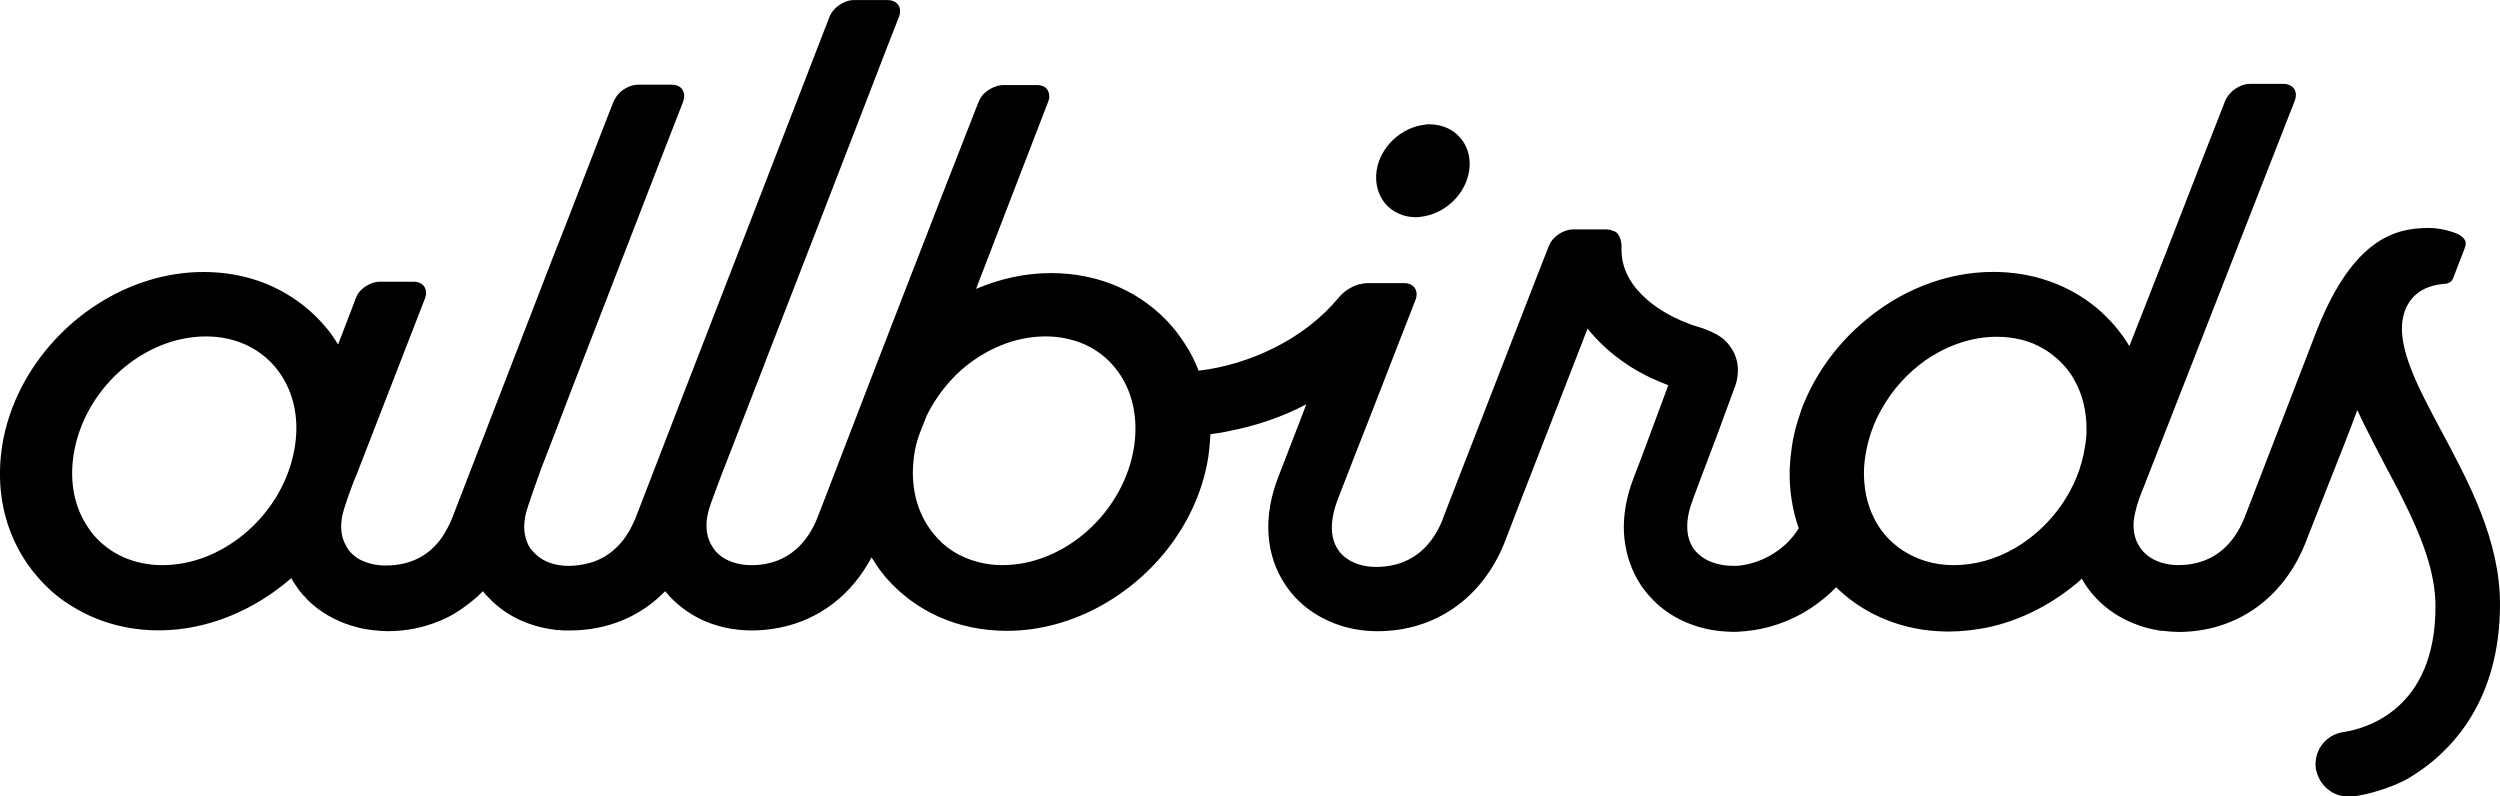 <?xml version="1.0" encoding="utf-8"?>
<!-- Generator: Adobe Illustrator 15.0.0, SVG Export Plug-In . SVG Version: 6.00 Build 0)  -->
<!DOCTYPE svg PUBLIC "-//W3C//DTD SVG 1.1//EN" "http://www.w3.org/Graphics/SVG/1.1/DTD/svg11.dtd">
<svg version="1.1" id="Ebene_1" xmlns="http://www.w3.org/2000/svg" xmlns:xlink="http://www.w3.org/1999/xlink" x="0px" y="0px"
	 width="130px" height="41.411px" viewBox="221.384 691.037 130 41.411" enable-background="new 221.384 691.037 130 41.411"
	 xml:space="preserve">
<g>
	<path d="M295.009,702.331c0.075,0,0.168,0,0.243-0.019c1.236-0.131,2.341-1.143,2.528-2.397c0.188-1.236-0.6-2.266-1.798-2.397
		c-0.075,0-0.169-0.019-0.243-0.019c-0.075,0-0.169,0-0.243,0.019c-1.236,0.131-2.342,1.143-2.529,2.397
		c-0.093,0.655,0.075,1.236,0.431,1.686C293.772,702.05,294.334,702.331,295.009,702.331z"/>
	<path d="M351.384,722.446c0-3.296-1.61-6.312-3.034-8.971c-1.217-2.267-2.304-4.327-2.022-5.863
		c0.206-1.105,0.992-1.742,2.21-1.817l0,0c0.037,0,0.075-0.019,0.112-0.019c0.057-0.019,0.112-0.056,0.169-0.094
		c0.056-0.037,0.094-0.094,0.112-0.15c0-0.019,0.019-0.019,0.019-0.037l0.6-1.555c0.056-0.169,0.075-0.281,0.019-0.394
		c-0.037-0.075-0.094-0.149-0.188-0.225c-0.112-0.094-0.3-0.168-0.543-0.244c-0.337-0.112-0.768-0.187-1.161-0.187
		c-1.761,0-3.915,0.581-5.787,5.244c-0.075,0.188-3.69,9.552-3.803,9.852c-0.449,1.104-1.404,2.435-3.427,2.435
		c-0.881,0-1.593-0.337-1.985-0.899c-0.075-0.112-0.132-0.225-0.188-0.337c-0.15-0.375-0.206-0.824-0.112-1.311
		c0.037-0.169,0.074-0.356,0.131-0.544c0.094-0.318,0.225-0.674,0.375-1.029c1.386-3.54,6.312-16.145,7.828-20.022
		c0.188-0.487-0.074-0.88-0.599-0.88h-1.742c-0.188,0-0.394,0.056-0.562,0.15c-0.318,0.149-0.581,0.431-0.712,0.73
		c-0.675,1.705-1.63,4.177-2.641,6.78c-0.787,2.004-1.593,4.083-2.342,5.975c-0.225-0.375-0.486-0.73-0.768-1.067
		c-0.3-0.337-0.618-0.656-0.955-0.937c-1.461-1.199-3.315-1.854-5.356-1.854c-2.51,0-4.926,1.012-6.817,2.66
		c-0.075,0.056-0.132,0.131-0.206,0.188c-0.057,0.038-0.094,0.094-0.15,0.131c-1.236,1.162-2.21,2.604-2.81,4.196
		c0,0.019-0.019,0.037-0.019,0.075c-0.075,0.205-0.131,0.412-0.206,0.637c-0.112,0.393-0.206,0.786-0.262,1.198
		c-0.057,0.375-0.094,0.749-0.112,1.124c-0.038,1.086,0.131,2.153,0.468,3.128c-0.169,0.28-0.394,0.543-0.637,0.786
		c-0.693,0.655-1.61,1.086-2.566,1.161c-0.093,0-0.168,0-0.262,0c-0.375,0-0.73-0.075-1.049-0.187
		c-0.394-0.15-0.73-0.394-0.955-0.712c-0.431-0.618-0.431-1.518-0.038-2.548c0.094-0.262,0.693-1.854,1.236-3.277
		c0.412-1.105,0.787-2.135,0.861-2.341c0.038-0.112,0.113-0.281,0.169-0.487c0.094-0.394,0.15-0.937-0.112-1.499
		c-0.112-0.225-0.243-0.412-0.394-0.581c-0.3-0.318-0.692-0.505-1.067-0.655c-0.149-0.056-0.3-0.112-0.449-0.15
		c-0.263-0.075-0.543-0.188-0.861-0.318c-0.02,0-0.02-0.019-0.038-0.019c-0.524-0.225-3.053-1.404-3.053-3.652
		c0-0.057,0-0.113,0-0.15c0-0.019,0-0.038,0-0.056c0-0.019,0-0.057,0-0.075c-0.037-0.337-0.149-0.543-0.3-0.655
		c-0.019,0-0.019-0.019-0.037-0.019c0,0,0,0-0.019,0c-0.02-0.019-0.038-0.019-0.057-0.037c0,0,0,0-0.019,0l0,0c0,0,0,0-0.019,0
		c-0.02,0-0.02-0.019-0.038-0.019l0,0c-0.094-0.037-0.188-0.056-0.3-0.056h-1.723c-0.356,0-0.749,0.188-1.012,0.468
		c-0.112,0.112-0.206,0.262-0.262,0.412c-0.375,0.955-0.824,2.098-1.293,3.315c-1.647,4.233-3.614,9.309-4.176,10.751
		c-0.02,0.056-0.038,0.112-0.057,0.169c-0.449,1.104-1.404,2.435-3.446,2.435c-0.88,0-1.61-0.338-1.985-0.899
		c-0.225-0.337-0.337-0.768-0.318-1.273c0.019-0.394,0.112-0.824,0.281-1.273c0.355-0.937,1.124-2.885,1.929-4.944
		c0.769-1.967,1.573-4.064,2.136-5.488c0.187-0.487-0.075-0.88-0.6-0.88l0,0h-1.742h-0.168l0,0c-0.112,0-0.244,0.019-0.375,0.057
		c-0.019,0-0.019,0-0.037,0l0,0c-0.412,0.112-0.824,0.393-1.067,0.693c-0.899,1.086-2.061,1.967-3.334,2.604
		c-1.274,0.637-2.641,1.049-3.952,1.199c-0.188-0.487-0.431-0.974-0.73-1.423c-0.019-0.019-0.019-0.038-0.038-0.057
		c-0.187-0.281-0.375-0.543-0.599-0.805c-1.555-1.798-3.784-2.791-6.312-2.791c-1.349,0-2.66,0.299-3.896,0.824
		c0.618-1.592,1.236-3.203,1.817-4.72c0.711-1.854,1.386-3.577,1.929-5c0.094-0.225,0.075-0.412,0-0.581
		c-0.094-0.188-0.299-0.3-0.581-0.3h-0.019h-1.723h-0.019c-0.206,0-0.431,0.075-0.637,0.187c-0.243,0.131-0.449,0.318-0.562,0.543
		c-0.019,0.056-0.056,0.093-0.075,0.15c-2.229,5.675-5.787,14.871-7.473,19.272c-0.468,1.198-0.787,2.061-0.917,2.379
		c-0.45,1.104-1.405,2.435-3.427,2.435c-0.188,0-0.356-0.019-0.506-0.038c-0.637-0.111-1.18-0.393-1.479-0.861
		c-0.057-0.094-0.113-0.188-0.169-0.3c-0.168-0.374-0.225-0.843-0.131-1.348c0.037-0.244,0.168-0.637,0.318-1.03
		c0.206-0.563,0.412-1.105,0.412-1.105s0.749-1.91,1.816-4.682c0.113-0.3,0.244-0.618,0.375-0.955
		c0.019-0.038,0.037-0.075,0.037-0.113c1.648-4.233,3.858-9.945,5.45-14.065c0.637-1.667,1.18-3.072,1.555-4.008
		c0.188-0.487-0.075-0.88-0.599-0.88h-1.742c-0.525,0-1.086,0.394-1.274,0.88c-0.206,0.524-2.042,5.282-4.102,10.601
		c-2.66,6.854-5.675,14.646-5.994,15.489c-0.075,0.168-0.15,0.337-0.243,0.506c-0.281,0.543-0.712,1.067-1.312,1.441
		c-0.487,0.3-1.124,0.487-1.892,0.506c-0.711,0-1.311-0.206-1.723-0.599c-0.093-0.094-0.187-0.188-0.281-0.3
		c-0.281-0.431-0.393-0.975-0.281-1.611v-0.019c0.094-0.543,0.824-2.453,0.824-2.491c0.469-1.198,1.012-2.622,1.592-4.139
		c1.929-4.964,4.289-11.107,5.806-14.984c0.037-0.112,0.056-0.225,0.056-0.337c-0.019-0.15-0.075-0.3-0.188-0.394
		s-0.262-0.15-0.468-0.15h-1.742c-0.188,0-0.393,0.056-0.581,0.15c-0.262,0.131-0.487,0.337-0.618,0.581
		c-0.019,0.038-0.056,0.094-0.075,0.131c-0.45,1.143-0.937,2.416-1.461,3.765c-0.562,1.46-1.161,3.015-1.779,4.57
		c-2.397,6.181-4.776,12.38-5.169,13.373c-0.131,0.318-0.3,0.637-0.506,0.955c-0.562,0.806-1.46,1.479-2.94,1.479
		c-0.543,0-1.03-0.131-1.423-0.355c-0.225-0.15-0.431-0.318-0.562-0.544c-0.094-0.149-0.168-0.299-0.225-0.468
		c-0.112-0.337-0.131-0.73-0.056-1.161c0.094-0.524,0.618-1.892,0.712-2.098c0-0.019,0.019-0.038,0.019-0.038l3.577-9.214
		c0.188-0.487-0.075-0.88-0.599-0.88h-1.742l0,0c-0.318,0-0.655,0.15-0.917,0.375l0,0c-0.019,0-0.019,0.019-0.019,0.019
		c-0.15,0.131-0.262,0.299-0.318,0.468l-0.356,0.937l-0.562,1.46c-0.112-0.168-0.225-0.337-0.337-0.505l0,0
		c-0.113-0.168-0.244-0.318-0.375-0.468l0,0c-0.562-0.656-1.236-1.218-1.966-1.648c-1.255-0.749-2.734-1.143-4.327-1.143
		c-3.915,0-7.623,2.473-9.439,5.956c-0.506,0.974-0.862,2.022-1.03,3.109c-0.393,2.547,0.262,4.963,1.835,6.78
		c0.487,0.562,1.03,1.049,1.648,1.441c0.112,0.075,0.243,0.15,0.375,0.226c1.255,0.729,2.716,1.123,4.289,1.123l0,0l0,0
		c2.528,0,4.982-1.049,6.892-2.716l0,0c0.057,0.112,0.131,0.226,0.206,0.338c0.038,0.056,0.094,0.131,0.131,0.187
		c0,0.02,0.019,0.02,0.019,0.038c0.038,0.056,0.094,0.112,0.131,0.168c0.037,0.038,0.075,0.075,0.094,0.112
		c0.019,0.038,0.056,0.057,0.093,0.094c0.056,0.057,0.113,0.112,0.15,0.169c0.019,0.019,0.038,0.037,0.056,0.056
		c0.075,0.057,0.131,0.132,0.206,0.188c0,0,0,0,0.019,0.019c0.637,0.544,1.442,0.975,2.378,1.199c0.019,0,0.038,0.019,0.056,0.019
		c0.094,0.019,0.188,0.037,0.281,0.057c0.038,0,0.075,0.019,0.131,0.019c0.075,0.019,0.15,0.019,0.244,0.037
		c0.075,0,0.131,0.019,0.206,0.019c0.056,0,0.112,0.019,0.187,0.019c0.131,0,0.262,0.02,0.412,0.02l0,0l0,0l0,0
		c0.974,0,1.892-0.188,2.734-0.544c0.318-0.131,0.618-0.28,0.899-0.468c0.094-0.057,0.188-0.112,0.281-0.188
		c0.375-0.262,0.73-0.543,1.049-0.88c0.112,0.149,0.244,0.281,0.375,0.412c0.861,0.88,2.023,1.423,3.353,1.592
		c0.038,0,0.094,0.019,0.131,0.019c0.037,0,0.075,0,0.112,0c0.075,0,0.15,0.019,0.225,0.019c0.038,0,0.075,0,0.094,0
		c0.075,0,0.168,0,0.243,0l0,0l0,0l0,0l0,0l0,0c1.948,0,3.671-0.73,4.945-2.041c0.487,0.599,1.105,1.086,1.817,1.441
		c0.805,0.394,1.723,0.6,2.697,0.6l0,0l0,0l0,0l0,0l0,0l0,0l0,0c0.506,0,0.993-0.056,1.461-0.149
		c2.042-0.412,3.727-1.704,4.757-3.652c0.056,0.094,0.112,0.168,0.168,0.263c0.075,0.111,0.15,0.225,0.225,0.337
		c0.112,0.149,0.225,0.28,0.337,0.431c1.555,1.798,3.783,2.79,6.312,2.79l0,0l0,0c3.446,0,6.742-1.929,8.709-4.738
		c0.899-1.292,1.517-2.753,1.761-4.308c0.056-0.394,0.093-0.786,0.112-1.18c0.337-0.038,0.674-0.094,0.993-0.169
		c1.442-0.281,2.791-0.749,3.989-1.386c-0.037,0.094-0.074,0.206-0.112,0.3c-0.562,1.479-1.067,2.753-1.329,3.446
		c-0.824,2.079-0.693,4.102,0.374,5.675c0.394,0.581,0.899,1.067,1.479,1.442c0.937,0.6,2.061,0.937,3.297,0.937l0,0l0,0
		c2.978,0,5.432-1.705,6.593-4.589c0.149-0.375,0.449-1.161,0.843-2.191c0.824-2.116,2.061-5.301,3.184-8.185
		c0.094-0.263,0.206-0.525,0.3-0.768c0.975,1.217,2.285,2.135,3.559,2.678c0.075,0.037,0.131,0.056,0.206,0.094
		c0.149,0.056,0.3,0.112,0.431,0.168c-0.637,1.723-1.648,4.458-1.779,4.757c-0.506,1.292-0.655,2.547-0.431,3.689
		c0.131,0.712,0.412,1.386,0.806,1.985c0.262,0.375,0.562,0.712,0.898,1.012c0.937,0.805,2.154,1.292,3.503,1.367
		c0.131,0,0.243,0.019,0.374,0.019c0.206,0,0.412-0.019,0.618-0.037c0.038,0,0.094,0,0.132-0.02c0.019,0,0.037,0,0.056,0
		c0.861-0.093,1.686-0.355,2.454-0.729c0.786-0.394,1.498-0.918,2.098-1.536c1.18,1.161,2.696,1.91,4.401,2.191
		c0.468,0.074,0.955,0.112,1.461,0.112l0,0l0,0c0.637,0,1.273-0.075,1.892-0.188c1.704-0.337,3.314-1.143,4.663-2.247
		c0.131-0.094,0.244-0.206,0.356-0.319c0.074,0.132,0.149,0.263,0.225,0.375c0.655,0.955,1.592,1.648,2.697,2.042
		c0.056,0.019,0.112,0.037,0.149,0.056c0.057,0.019,0.131,0.037,0.188,0.057c0.075,0.019,0.131,0.037,0.206,0.056
		c0.056,0.019,0.112,0.019,0.168,0.038c0.075,0.019,0.132,0.037,0.206,0.037c0.057,0.019,0.112,0.019,0.169,0.037
		c0.075,0.019,0.131,0.019,0.206,0.019s0.149,0.02,0.225,0.02c0.057,0,0.112,0.019,0.169,0.019c0.131,0,0.262,0.019,0.412,0.019l0,0
		l0,0l0,0l0,0l0,0l0,0l0,0c2.978,0,5.431-1.704,6.593-4.589c0.056-0.168,1.143-2.884,2.022-5.132
		c0.262-0.674,0.506-1.311,0.693-1.816c0.093,0.206,0.206,0.431,0.299,0.637c0.356,0.712,0.73,1.442,1.124,2.191
		c0.318,0.6,0.655,1.217,0.955,1.835c0.918,1.836,1.686,3.709,1.686,5.544c0,5.413-3.671,6.368-4.794,6.537
		c-0.75,0.112-1.312,0.692-1.424,1.404c-0.019,0.169-0.037,0.337,0,0.506c0,0.056,0.019,0.112,0.037,0.149
		c0.188,0.75,0.861,1.293,1.63,1.293c0.037,0,0.075,0,0.131,0c0.038,0,0.075,0,0.131,0c0.881-0.131,1.817-0.412,2.697-0.843
		C349.043,730.145,351.384,727.298,351.384,722.446L351.384,722.446L351.384,722.446z M329.808,714.225
		c-0.318,2.21-1.723,4.157-3.559,5.263c-0.019,0.019-0.056,0.037-0.074,0.037c0,0-0.02,0-0.02,0.019
		c-0.974,0.563-2.06,0.881-3.184,0.881c-0.524,0-1.03-0.075-1.498-0.225c-0.824-0.263-1.555-0.73-2.098-1.386
		c-0.544-0.656-0.881-1.462-1.012-2.36v-0.019l0,0c-0.075-0.543-0.075-1.105,0.019-1.686c0.131-0.862,0.412-1.686,0.843-2.436
		c0.562-1.011,1.349-1.873,2.267-2.528c1.104-0.768,2.397-1.236,3.727-1.236c0.899,0,1.724,0.206,2.416,0.618
		c0.45,0.263,0.844,0.6,1.181,0.993c0.168,0.206,0.318,0.412,0.431,0.637c0.431,0.749,0.637,1.63,0.637,2.565
		C329.883,713.644,329.864,713.925,329.808,714.225z M272.215,720.255c-0.917-0.243-1.704-0.73-2.285-1.461
		c-0.88-1.067-1.236-2.51-1.012-4.064v-0.019c0.056-0.394,0.15-0.73,0.244-1.011c0.131-0.338,0.262-0.693,0.412-1.049l0,0
		c0.019-0.057,0.056-0.094,0.075-0.15c0.056-0.094,0.094-0.188,0.15-0.28c0.019-0.038,0.038-0.057,0.056-0.094
		c0.412-0.693,0.917-1.312,1.499-1.836c1.236-1.086,2.791-1.761,4.401-1.761c0.73,0,1.423,0.15,2.023,0.412
		c0.618,0.281,1.142,0.674,1.573,1.199c0.88,1.068,1.236,2.51,1.012,4.083c-0.506,3.408-3.577,6.199-6.855,6.199
		C273.058,720.424,272.627,720.367,272.215,720.255z M229.83,720.424c-1.479,0-2.753-0.581-3.615-1.611
		c-0.093-0.112-0.168-0.225-0.243-0.337c-0.712-1.029-0.974-2.341-0.768-3.746c0.506-3.408,3.596-6.199,6.893-6.199
		c1.479,0,2.753,0.581,3.615,1.611c0.88,1.068,1.255,2.51,1.011,4.083c-0.038,0.262-0.094,0.524-0.168,0.786
		C235.73,718.045,232.864,720.424,229.83,720.424z"/>
</g>
</svg>

